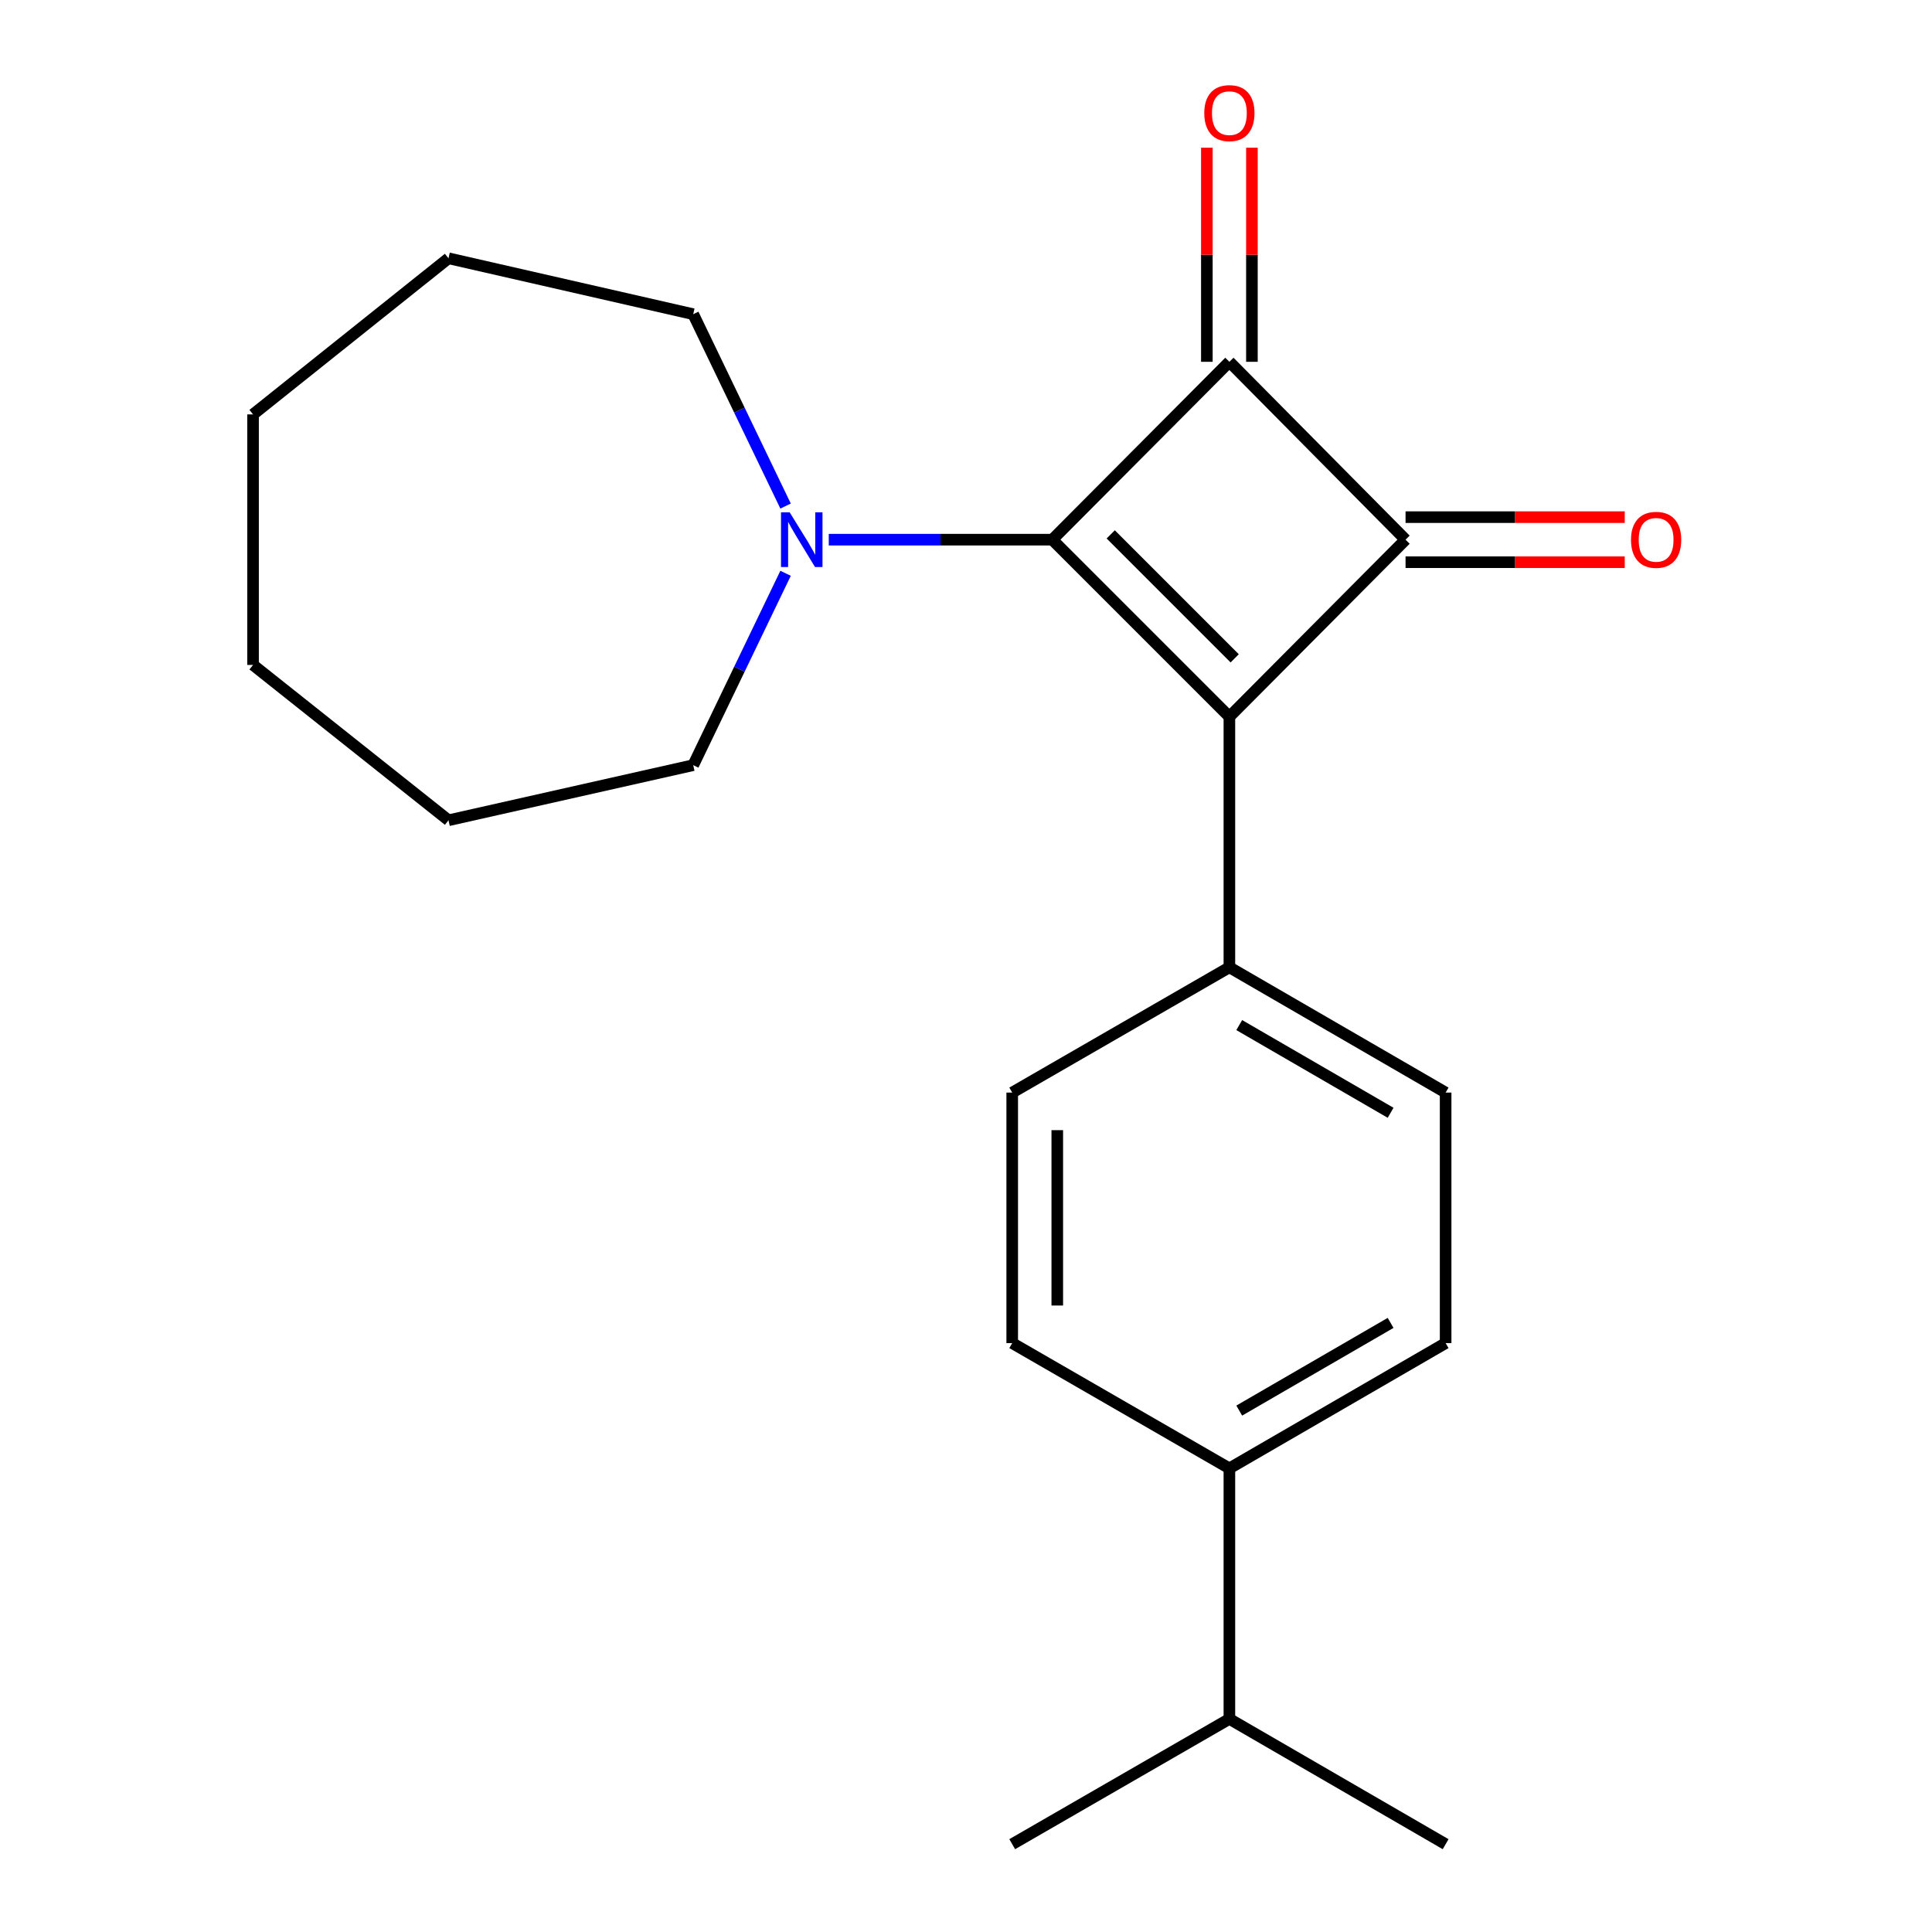 <?xml version='1.0' encoding='iso-8859-1'?>
<svg version='1.1' baseProfile='full'
              xmlns='http://www.w3.org/2000/svg'
                      xmlns:rdkit='http://www.rdkit.org/xml'
                      xmlns:xlink='http://www.w3.org/1999/xlink'
                  xml:space='preserve'
width='1000px' height='1000px' viewBox='0 0 1000 1000'>
<!-- END OF HEADER -->
<rect style='opacity:1.0;fill:#FFFFFF;stroke:none' width='1000' height='1000' x='0' y='0'> </rect>
<path class='bond-0' d='M 544.666,279.334 L 636.329,370.996' style='fill:none;fill-rule:evenodd;stroke:#000000;stroke-width:6px;stroke-linecap:butt;stroke-linejoin:miter;stroke-opacity:1' />
<path class='bond-0' d='M 574.908,276.591 L 639.072,340.755' style='fill:none;fill-rule:evenodd;stroke:#000000;stroke-width:6px;stroke-linecap:butt;stroke-linejoin:miter;stroke-opacity:1' />
<path class='bond-1' d='M 544.666,279.334 L 636.329,187.269' style='fill:none;fill-rule:evenodd;stroke:#000000;stroke-width:6px;stroke-linecap:butt;stroke-linejoin:miter;stroke-opacity:1' />
<path class='bond-3' d='M 544.666,279.334 L 486.817,279.334' style='fill:none;fill-rule:evenodd;stroke:#000000;stroke-width:6px;stroke-linecap:butt;stroke-linejoin:miter;stroke-opacity:1' />
<path class='bond-3' d='M 486.817,279.334 L 428.967,279.334' style='fill:none;fill-rule:evenodd;stroke:#0000FF;stroke-width:6px;stroke-linecap:butt;stroke-linejoin:miter;stroke-opacity:1' />
<path class='bond-4' d='M 636.329,370.996 L 636.329,500.677' style='fill:none;fill-rule:evenodd;stroke:#000000;stroke-width:6px;stroke-linecap:butt;stroke-linejoin:miter;stroke-opacity:1' />
<path class='bond-21' d='M 636.329,370.996 L 727.512,279.334' style='fill:none;fill-rule:evenodd;stroke:#000000;stroke-width:6px;stroke-linecap:butt;stroke-linejoin:miter;stroke-opacity:1' />
<path class='bond-2' d='M 636.329,187.269 L 727.512,279.334' style='fill:none;fill-rule:evenodd;stroke:#000000;stroke-width:6px;stroke-linecap:butt;stroke-linejoin:miter;stroke-opacity:1' />
<path class='bond-5' d='M 647.99,187.269 L 647.99,131.86' style='fill:none;fill-rule:evenodd;stroke:#000000;stroke-width:6px;stroke-linecap:butt;stroke-linejoin:miter;stroke-opacity:1' />
<path class='bond-5' d='M 647.99,131.86 L 647.99,76.45' style='fill:none;fill-rule:evenodd;stroke:#FF0000;stroke-width:6px;stroke-linecap:butt;stroke-linejoin:miter;stroke-opacity:1' />
<path class='bond-5' d='M 624.667,187.269 L 624.667,131.86' style='fill:none;fill-rule:evenodd;stroke:#000000;stroke-width:6px;stroke-linecap:butt;stroke-linejoin:miter;stroke-opacity:1' />
<path class='bond-5' d='M 624.667,131.86 L 624.667,76.45' style='fill:none;fill-rule:evenodd;stroke:#FF0000;stroke-width:6px;stroke-linecap:butt;stroke-linejoin:miter;stroke-opacity:1' />
<path class='bond-6' d='M 727.512,290.996 L 784.237,290.996' style='fill:none;fill-rule:evenodd;stroke:#000000;stroke-width:6px;stroke-linecap:butt;stroke-linejoin:miter;stroke-opacity:1' />
<path class='bond-6' d='M 784.237,290.996 L 840.963,290.996' style='fill:none;fill-rule:evenodd;stroke:#FF0000;stroke-width:6px;stroke-linecap:butt;stroke-linejoin:miter;stroke-opacity:1' />
<path class='bond-6' d='M 727.512,267.672 L 784.237,267.672' style='fill:none;fill-rule:evenodd;stroke:#000000;stroke-width:6px;stroke-linecap:butt;stroke-linejoin:miter;stroke-opacity:1' />
<path class='bond-6' d='M 784.237,267.672 L 840.963,267.672' style='fill:none;fill-rule:evenodd;stroke:#FF0000;stroke-width:6px;stroke-linecap:butt;stroke-linejoin:miter;stroke-opacity:1' />
<path class='bond-13' d='M 406.612,296.732 L 382.713,346.388' style='fill:none;fill-rule:evenodd;stroke:#0000FF;stroke-width:6px;stroke-linecap:butt;stroke-linejoin:miter;stroke-opacity:1' />
<path class='bond-13' d='M 382.713,346.388 L 358.814,396.044' style='fill:none;fill-rule:evenodd;stroke:#000000;stroke-width:6px;stroke-linecap:butt;stroke-linejoin:miter;stroke-opacity:1' />
<path class='bond-14' d='M 406.612,261.936 L 382.713,212.28' style='fill:none;fill-rule:evenodd;stroke:#0000FF;stroke-width:6px;stroke-linecap:butt;stroke-linejoin:miter;stroke-opacity:1' />
<path class='bond-14' d='M 382.713,212.28 L 358.814,162.624' style='fill:none;fill-rule:evenodd;stroke:#000000;stroke-width:6px;stroke-linecap:butt;stroke-linejoin:miter;stroke-opacity:1' />
<path class='bond-8' d='M 636.329,500.677 L 523.921,565.517' style='fill:none;fill-rule:evenodd;stroke:#000000;stroke-width:6px;stroke-linecap:butt;stroke-linejoin:miter;stroke-opacity:1' />
<path class='bond-9' d='M 636.329,500.677 L 748.257,565.517' style='fill:none;fill-rule:evenodd;stroke:#000000;stroke-width:6px;stroke-linecap:butt;stroke-linejoin:miter;stroke-opacity:1' />
<path class='bond-9' d='M 641.426,530.585 L 719.776,575.973' style='fill:none;fill-rule:evenodd;stroke:#000000;stroke-width:6px;stroke-linecap:butt;stroke-linejoin:miter;stroke-opacity:1' />
<path class='bond-7' d='M 636.329,760.025 L 748.257,695.185' style='fill:none;fill-rule:evenodd;stroke:#000000;stroke-width:6px;stroke-linecap:butt;stroke-linejoin:miter;stroke-opacity:1' />
<path class='bond-7' d='M 641.426,730.117 L 719.776,684.729' style='fill:none;fill-rule:evenodd;stroke:#000000;stroke-width:6px;stroke-linecap:butt;stroke-linejoin:miter;stroke-opacity:1' />
<path class='bond-12' d='M 636.329,760.025 L 636.329,889.705' style='fill:none;fill-rule:evenodd;stroke:#000000;stroke-width:6px;stroke-linecap:butt;stroke-linejoin:miter;stroke-opacity:1' />
<path class='bond-23' d='M 636.329,760.025 L 523.921,695.185' style='fill:none;fill-rule:evenodd;stroke:#000000;stroke-width:6px;stroke-linecap:butt;stroke-linejoin:miter;stroke-opacity:1' />
<path class='bond-10' d='M 523.921,565.517 L 523.921,695.185' style='fill:none;fill-rule:evenodd;stroke:#000000;stroke-width:6px;stroke-linecap:butt;stroke-linejoin:miter;stroke-opacity:1' />
<path class='bond-10' d='M 547.245,584.967 L 547.245,675.734' style='fill:none;fill-rule:evenodd;stroke:#000000;stroke-width:6px;stroke-linecap:butt;stroke-linejoin:miter;stroke-opacity:1' />
<path class='bond-11' d='M 748.257,565.517 L 748.257,695.185' style='fill:none;fill-rule:evenodd;stroke:#000000;stroke-width:6px;stroke-linecap:butt;stroke-linejoin:miter;stroke-opacity:1' />
<path class='bond-15' d='M 636.329,889.705 L 523.921,954.545' style='fill:none;fill-rule:evenodd;stroke:#000000;stroke-width:6px;stroke-linecap:butt;stroke-linejoin:miter;stroke-opacity:1' />
<path class='bond-16' d='M 636.329,889.705 L 748.257,954.545' style='fill:none;fill-rule:evenodd;stroke:#000000;stroke-width:6px;stroke-linecap:butt;stroke-linejoin:miter;stroke-opacity:1' />
<path class='bond-17' d='M 358.814,396.044 L 232.14,424.576' style='fill:none;fill-rule:evenodd;stroke:#000000;stroke-width:6px;stroke-linecap:butt;stroke-linejoin:miter;stroke-opacity:1' />
<path class='bond-18' d='M 358.814,162.624 L 232.14,133.689' style='fill:none;fill-rule:evenodd;stroke:#000000;stroke-width:6px;stroke-linecap:butt;stroke-linejoin:miter;stroke-opacity:1' />
<path class='bond-19' d='M 232.14,424.576 L 130.979,344.174' style='fill:none;fill-rule:evenodd;stroke:#000000;stroke-width:6px;stroke-linecap:butt;stroke-linejoin:miter;stroke-opacity:1' />
<path class='bond-20' d='M 232.14,133.689 L 130.979,214.494' style='fill:none;fill-rule:evenodd;stroke:#000000;stroke-width:6px;stroke-linecap:butt;stroke-linejoin:miter;stroke-opacity:1' />
<path class='bond-22' d='M 130.979,344.174 L 130.979,214.494' style='fill:none;fill-rule:evenodd;stroke:#000000;stroke-width:6px;stroke-linecap:butt;stroke-linejoin:miter;stroke-opacity:1' />
<path  class='atom-4' d='M 408.725 265.174
L 418.005 280.174
Q 418.925 281.654, 420.405 284.334
Q 421.885 287.014, 421.965 287.174
L 421.965 265.174
L 425.725 265.174
L 425.725 293.494
L 421.845 293.494
L 411.885 277.094
Q 410.725 275.174, 409.485 272.974
Q 408.285 270.774, 407.925 270.094
L 407.925 293.494
L 404.245 293.494
L 404.245 265.174
L 408.725 265.174
' fill='#0000FF'/>
<path  class='atom-6' d='M 623.329 58.55
Q 623.329 51.75, 626.689 47.95
Q 630.049 44.15, 636.329 44.15
Q 642.609 44.15, 645.969 47.95
Q 649.329 51.75, 649.329 58.55
Q 649.329 65.43, 645.929 69.35
Q 642.529 73.23, 636.329 73.23
Q 630.089 73.23, 626.689 69.35
Q 623.329 65.47, 623.329 58.55
M 636.329 70.03
Q 640.649 70.03, 642.969 67.15
Q 645.329 64.23, 645.329 58.55
Q 645.329 52.99, 642.969 50.19
Q 640.649 47.35, 636.329 47.35
Q 632.009 47.35, 629.649 50.15
Q 627.329 52.95, 627.329 58.55
Q 627.329 64.27, 629.649 67.15
Q 632.009 70.03, 636.329 70.03
' fill='#FF0000'/>
<path  class='atom-7' d='M 844.205 279.414
Q 844.205 272.614, 847.565 268.814
Q 850.925 265.014, 857.205 265.014
Q 863.485 265.014, 866.845 268.814
Q 870.205 272.614, 870.205 279.414
Q 870.205 286.294, 866.805 290.214
Q 863.405 294.094, 857.205 294.094
Q 850.965 294.094, 847.565 290.214
Q 844.205 286.334, 844.205 279.414
M 857.205 290.894
Q 861.525 290.894, 863.845 288.014
Q 866.205 285.094, 866.205 279.414
Q 866.205 273.854, 863.845 271.054
Q 861.525 268.214, 857.205 268.214
Q 852.885 268.214, 850.525 271.014
Q 848.205 273.814, 848.205 279.414
Q 848.205 285.134, 850.525 288.014
Q 852.885 290.894, 857.205 290.894
' fill='#FF0000'/>
</svg>
